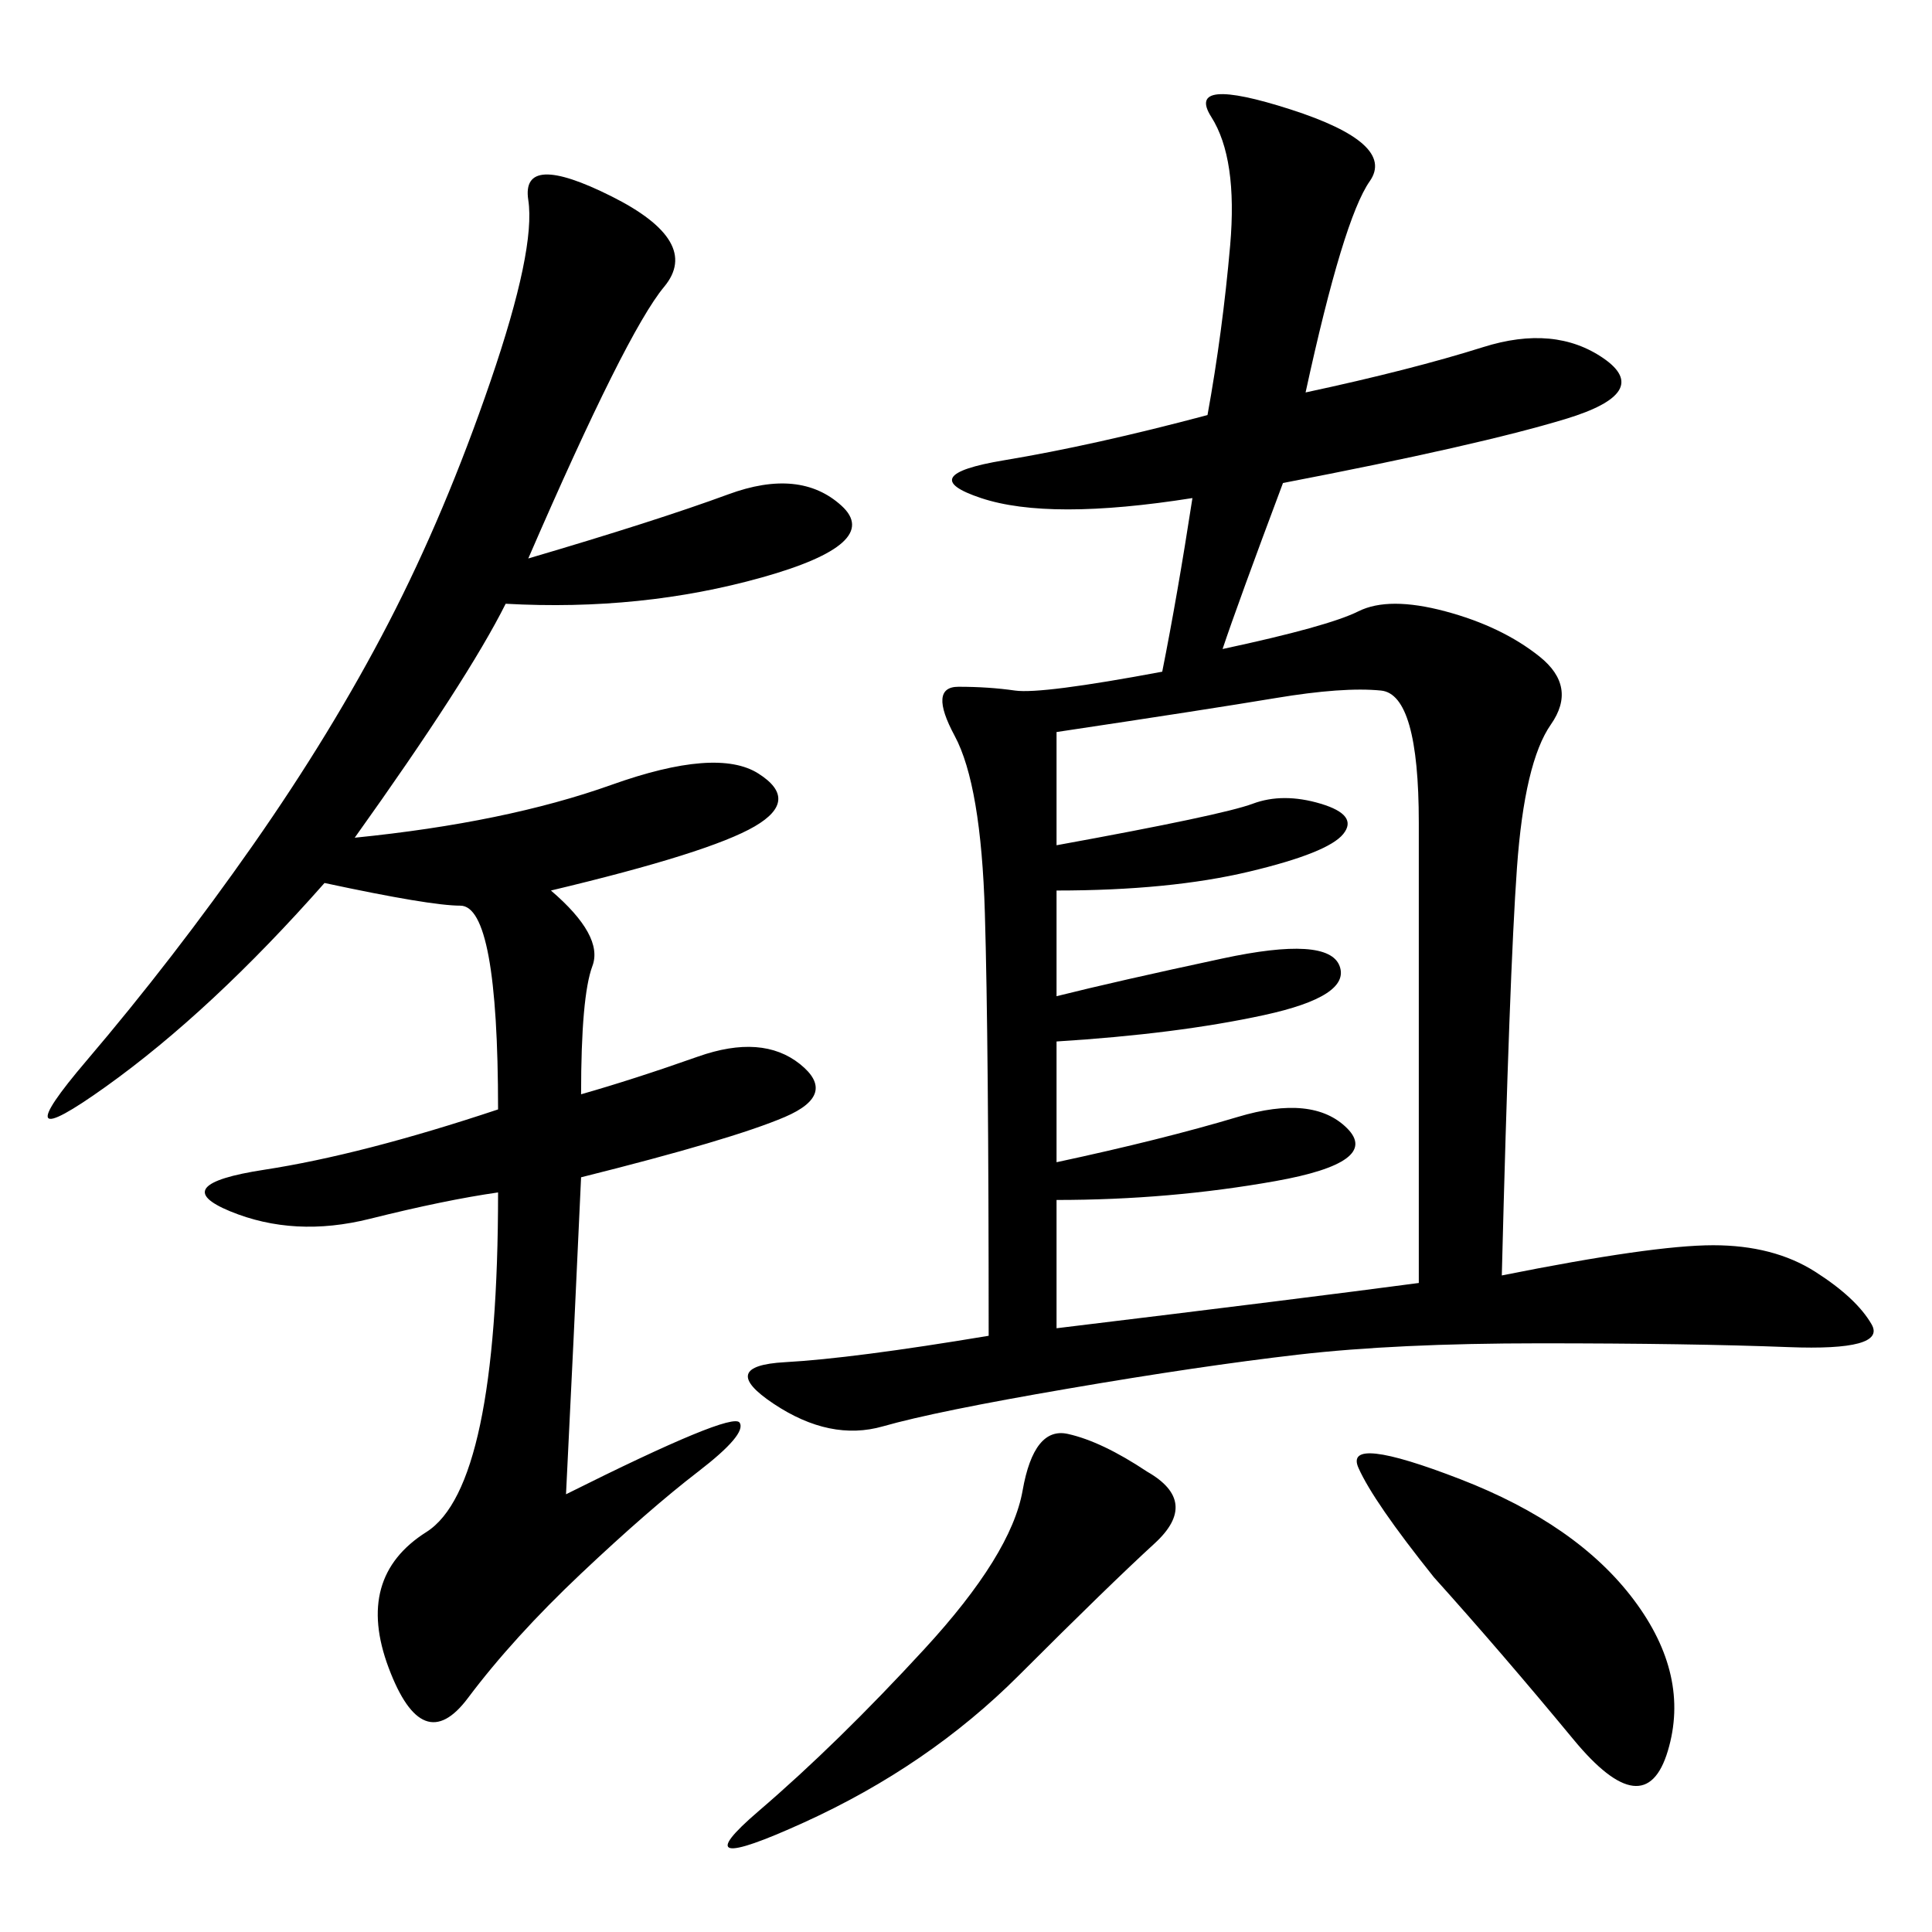 <svg xmlns="http://www.w3.org/2000/svg" xmlns:xlink="http://www.w3.org/1999/xlink" width="300" height="300"><path d="M202.73 60.94Q219.14 57.42 230.27 53.91Q241.41 50.39 249.02 55.66Q256.64 60.94 243.16 65.04Q229.69 69.14 199.22 75L199.22 75Q192.19 93.75 189.84 100.78L189.84 100.78Q206.25 97.27 210.94 94.92Q215.63 92.58 224.41 94.92Q233.20 97.27 239.06 101.95Q244.92 106.64 240.82 112.50Q236.72 118.36 235.55 134.77Q234.38 151.17 233.20 198.05L233.20 198.05Q256.64 193.36 266.02 193.36L266.02 193.36Q275.39 193.36 281.84 197.46Q288.28 201.56 290.63 205.66Q292.97 209.77 277.73 209.18Q262.50 208.59 239.06 208.59L239.06 208.59Q216.80 208.59 201.56 210.35Q186.33 212.11 165.82 215.63Q145.31 219.14 137.11 221.48Q128.91 223.83 120.12 217.97Q111.33 212.11 121.88 211.52Q132.42 210.94 153.52 207.42L153.52 207.42Q153.52 161.72 152.93 141.80Q152.34 121.88 148.24 114.26Q144.14 106.64 148.83 106.64L148.83 106.64Q153.52 106.64 157.62 107.23Q161.72 107.81 180.47 104.30L180.47 104.30Q182.81 92.58 185.16 77.34L185.16 77.34Q162.89 80.86 152.34 77.34Q141.80 73.83 155.86 71.48Q169.92 69.14 187.50 64.45L187.50 64.45Q189.84 51.56 191.02 38.09Q192.19 24.61 188.09 18.16Q183.98 11.72 200.39 16.99Q216.80 22.27 212.70 28.13Q208.59 33.98 202.73 60.94L202.73 60.94ZM82.03 86.72Q101.95 80.86 113.09 76.76Q124.22 72.66 130.66 78.52Q137.11 84.38 118.36 89.65Q99.61 94.92 78.52 93.75L78.52 93.75Q72.66 105.47 55.08 130.08L55.08 130.08Q78.52 127.73 94.92 121.88Q111.33 116.02 117.77 120.12Q124.22 124.22 117.19 128.32Q110.16 132.42 85.55 138.28L85.55 138.28Q93.75 145.31 91.99 150Q90.23 154.69 90.23 169.92L90.23 169.92Q98.44 167.58 108.40 164.06Q118.36 160.55 124.22 165.23Q130.08 169.92 121.88 173.44Q113.67 176.95 90.23 182.81L90.23 182.81Q89.06 208.59 87.89 232.03L87.89 232.03Q113.67 219.14 114.84 220.90Q116.02 222.66 108.40 228.52Q100.78 234.38 90.23 244.34Q79.69 254.30 72.66 263.67Q65.63 273.05 60.35 258.98Q55.08 244.92 66.21 237.89Q77.34 230.86 77.34 185.16L77.34 185.16Q69.14 186.33 57.42 189.26Q45.70 192.19 35.74 188.09Q25.78 183.98 41.02 181.64Q56.25 179.30 77.34 172.27L77.34 172.27Q77.34 140.63 71.48 140.63L71.48 140.63Q66.80 140.63 50.39 137.11L50.39 137.11Q32.81 157.03 16.41 168.75Q0 180.47 13.48 164.65Q26.95 148.83 39.26 131.25Q51.56 113.67 60.35 96.68Q69.14 79.69 76.17 59.18Q83.20 38.67 82.03 31.05Q80.86 23.44 94.92 30.47Q108.98 37.50 103.13 44.53Q97.27 51.56 82.03 86.72L82.03 86.72ZM164.06 113.67L164.06 131.25Q189.84 126.56 194.53 124.80Q199.22 123.05 205.08 124.80Q210.94 126.56 208.59 129.49Q206.25 132.42 193.95 135.35Q181.64 138.28 164.06 138.28L164.06 138.28L164.06 154.69Q173.44 152.34 189.84 148.83Q206.25 145.31 208.01 150Q209.77 154.69 196.29 157.62Q182.81 160.55 164.06 161.72L164.06 161.72L164.06 180.47Q180.47 176.95 192.19 173.44Q203.91 169.92 209.18 175.20Q214.45 180.47 198.05 183.40Q181.64 186.33 164.06 186.33L164.06 186.33L164.06 206.25Q202.73 201.56 220.31 199.22L220.31 199.22L220.31 127.73Q220.31 107.81 214.45 107.23Q208.59 106.64 198.05 108.40Q187.50 110.16 164.06 113.67L164.06 113.67ZM178.13 228.52Q186.33 233.20 179.30 239.65Q172.27 246.09 158.20 260.16Q144.14 274.22 124.80 283.01Q105.47 291.80 117.77 281.25Q130.08 270.70 143.55 256.05Q157.03 241.41 158.79 231.45Q160.55 221.48 165.82 222.66Q171.09 223.83 178.13 228.52L178.13 228.52ZM222.66 244.92Q213.28 233.20 210.94 227.93Q208.59 222.66 226.76 229.69Q244.92 236.72 253.71 248.44Q262.50 260.16 258.98 271.88Q255.47 283.59 244.34 270.12Q233.20 256.64 222.66 244.92L222.66 244.92Z"/></svg>
